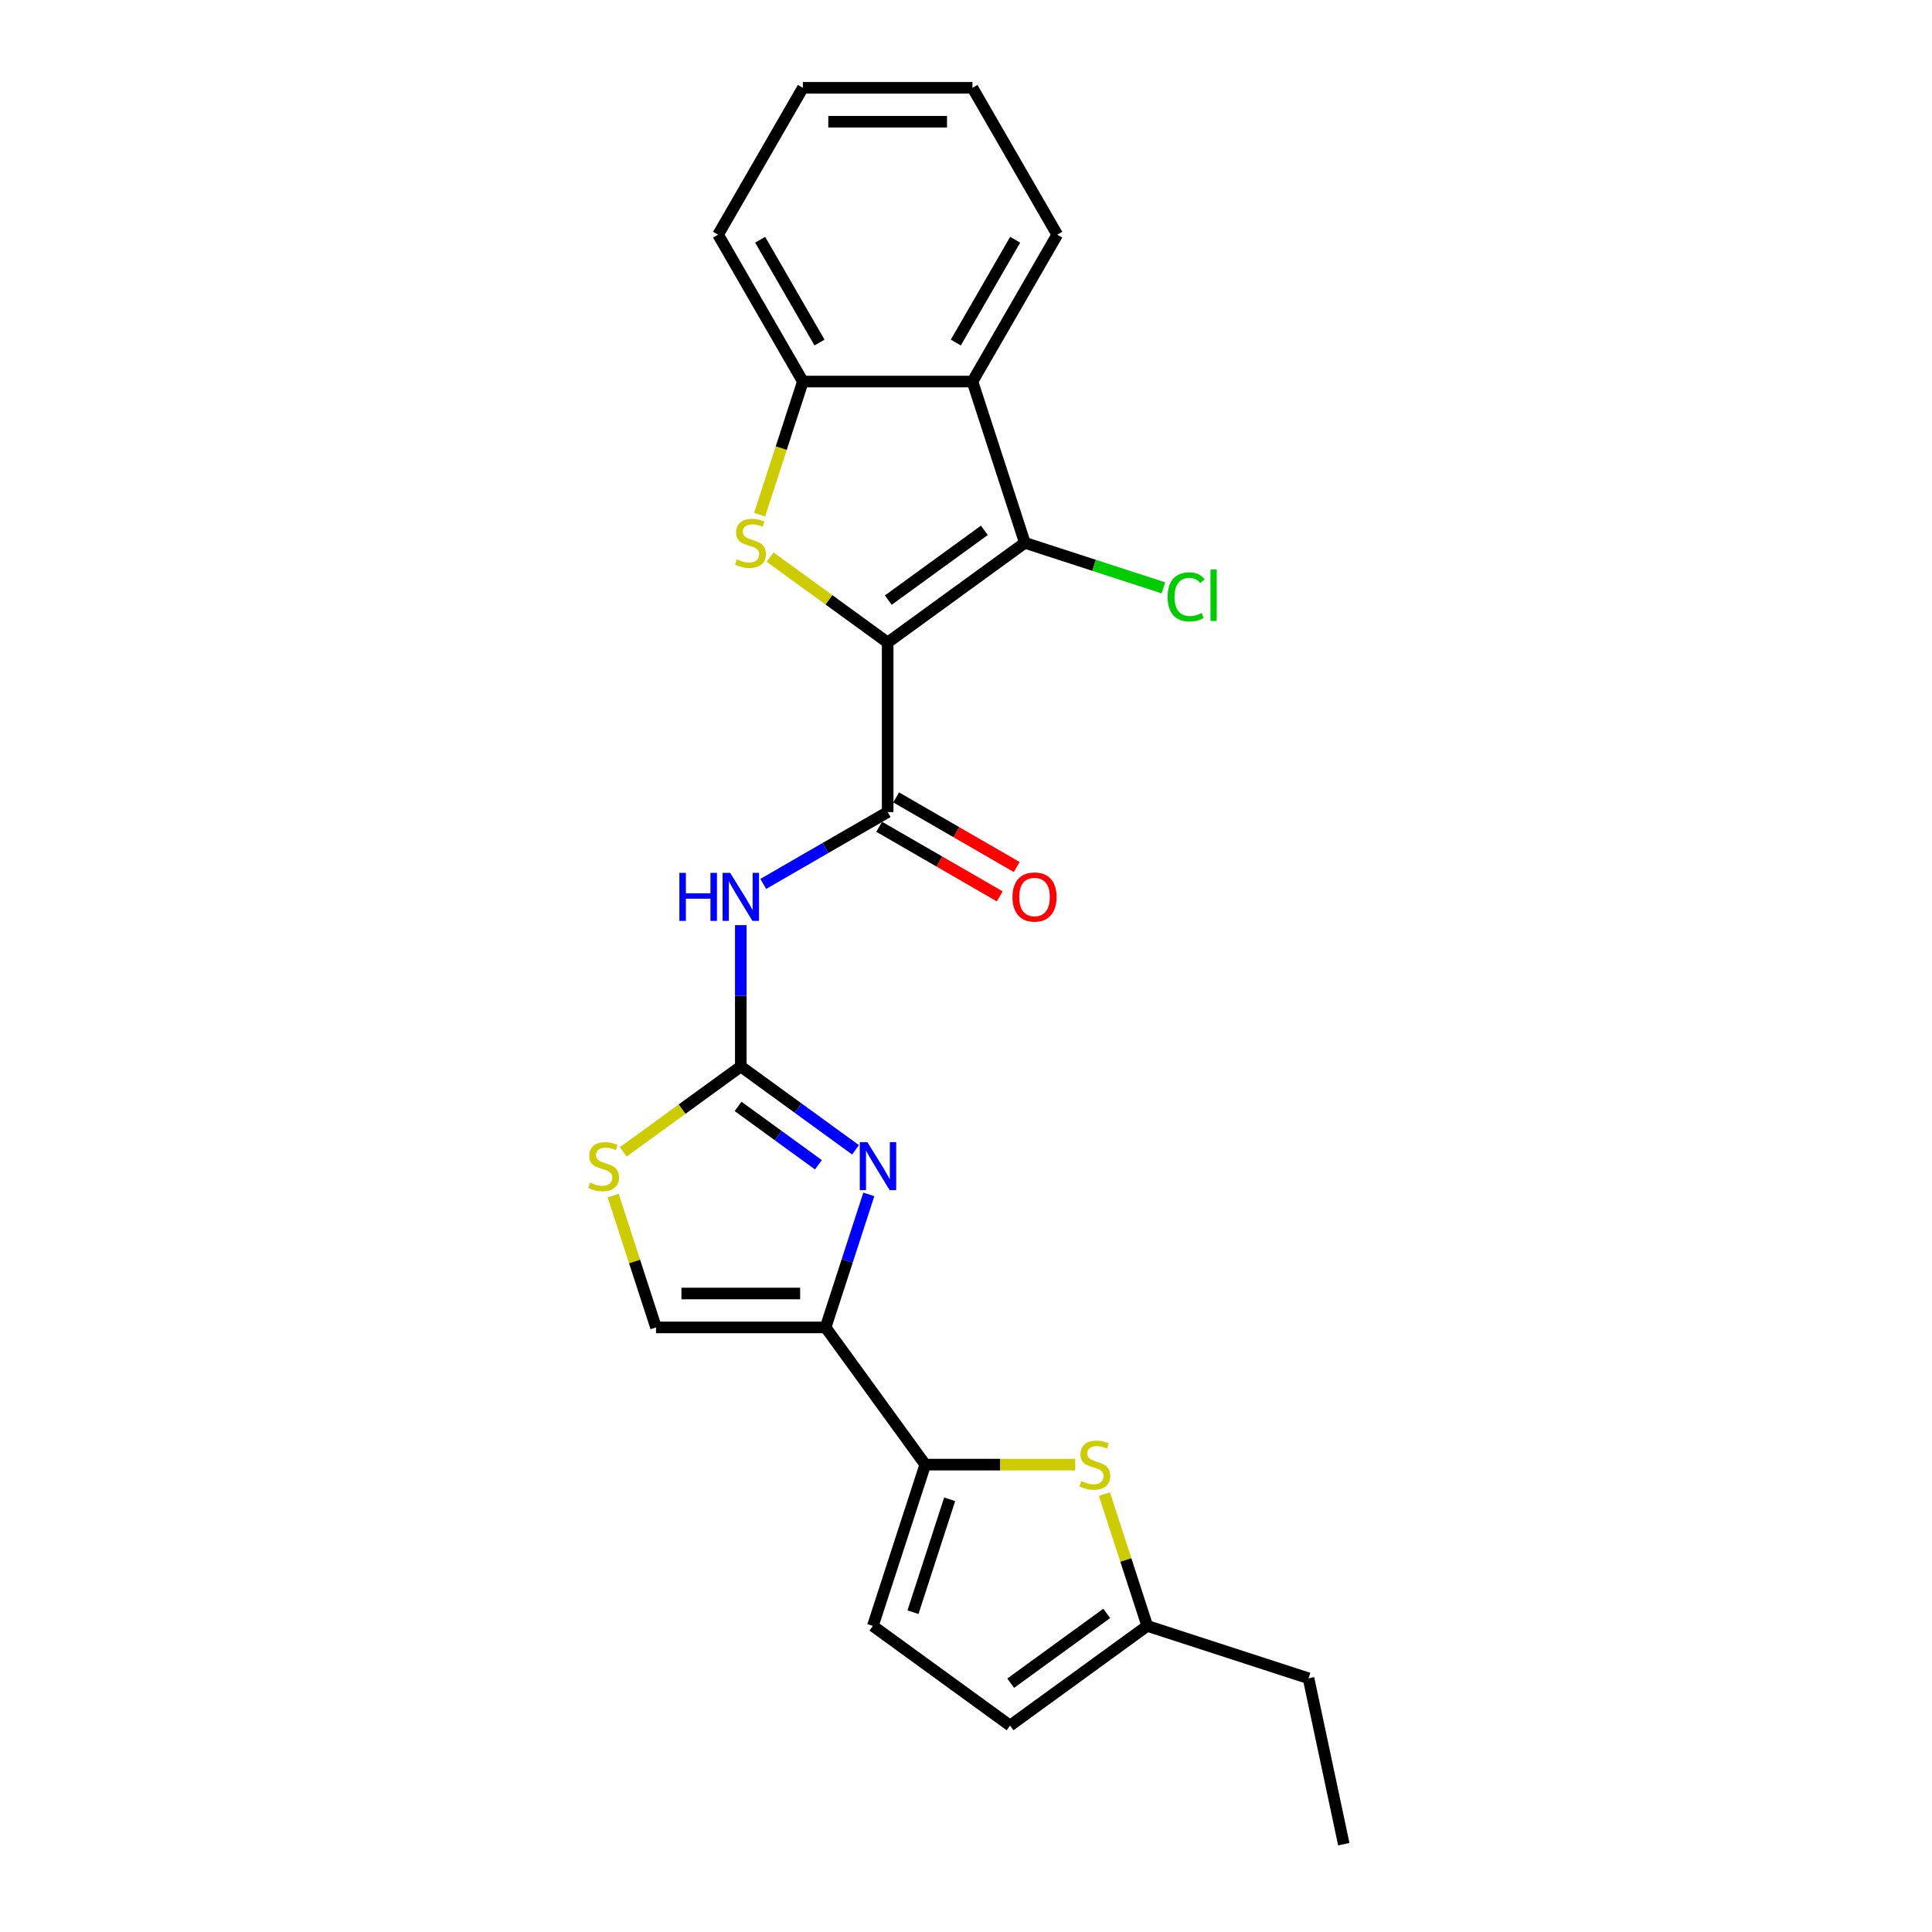 <?xml version='1.0' encoding='iso-8859-1'?>
<svg version='1.1' baseProfile='full'
              xmlns='http://www.w3.org/2000/svg'
                      xmlns:rdkit='http://www.rdkit.org/xml'
                      xmlns:xlink='http://www.w3.org/1999/xlink'
                  xml:space='preserve'
width='1000px' height='1000px' viewBox='0 0 1000 1000'>
<!-- END OF HEADER -->
<rect style='opacity:1.0;fill:#FFFFFF;stroke:none' width='1000' height='1000' x='0' y='0'> </rect>
<path class='bond-0' d='M 459.452,332.56 L 429.028,310.455' style='fill:none;fill-rule:evenodd;stroke:#000000;stroke-width:6px;stroke-linecap:butt;stroke-linejoin:miter;stroke-opacity:1' />
<path class='bond-0' d='M 429.028,310.455 L 398.604,288.351' style='fill:none;fill-rule:evenodd;stroke:#CCCC00;stroke-width:6px;stroke-linecap:butt;stroke-linejoin:miter;stroke-opacity:1' />
<path class='bond-1' d='M 459.452,332.56 L 530.464,280.966' style='fill:none;fill-rule:evenodd;stroke:#000000;stroke-width:6px;stroke-linecap:butt;stroke-linejoin:miter;stroke-opacity:1' />
<path class='bond-1' d='M 459.785,310.618 L 509.493,274.503' style='fill:none;fill-rule:evenodd;stroke:#000000;stroke-width:6px;stroke-linecap:butt;stroke-linejoin:miter;stroke-opacity:1' />
<path class='bond-2' d='M 459.452,332.56 L 459.452,420.335' style='fill:none;fill-rule:evenodd;stroke:#000000;stroke-width:6px;stroke-linecap:butt;stroke-linejoin:miter;stroke-opacity:1' />
<path class='bond-10' d='M 393.18,266.378 L 404.372,231.932' style='fill:none;fill-rule:evenodd;stroke:#CCCC00;stroke-width:6px;stroke-linecap:butt;stroke-linejoin:miter;stroke-opacity:1' />
<path class='bond-10' d='M 404.372,231.932 L 415.564,197.487' style='fill:none;fill-rule:evenodd;stroke:#000000;stroke-width:6px;stroke-linecap:butt;stroke-linejoin:miter;stroke-opacity:1' />
<path class='bond-8' d='M 530.464,280.966 L 503.34,197.487' style='fill:none;fill-rule:evenodd;stroke:#000000;stroke-width:6px;stroke-linecap:butt;stroke-linejoin:miter;stroke-opacity:1' />
<path class='bond-17' d='M 530.464,280.966 L 566.314,292.615' style='fill:none;fill-rule:evenodd;stroke:#000000;stroke-width:6px;stroke-linecap:butt;stroke-linejoin:miter;stroke-opacity:1' />
<path class='bond-17' d='M 566.314,292.615 L 602.164,304.263' style='fill:none;fill-rule:evenodd;stroke:#00CC00;stroke-width:6px;stroke-linecap:butt;stroke-linejoin:miter;stroke-opacity:1' />
<path class='bond-6' d='M 459.452,420.335 L 427.255,438.924' style='fill:none;fill-rule:evenodd;stroke:#000000;stroke-width:6px;stroke-linecap:butt;stroke-linejoin:miter;stroke-opacity:1' />
<path class='bond-6' d='M 427.255,438.924 L 395.057,457.513' style='fill:none;fill-rule:evenodd;stroke:#0000FF;stroke-width:6px;stroke-linecap:butt;stroke-linejoin:miter;stroke-opacity:1' />
<path class='bond-16' d='M 455.063,427.937 L 486.268,445.953' style='fill:none;fill-rule:evenodd;stroke:#000000;stroke-width:6px;stroke-linecap:butt;stroke-linejoin:miter;stroke-opacity:1' />
<path class='bond-16' d='M 486.268,445.953 L 517.474,463.97' style='fill:none;fill-rule:evenodd;stroke:#FF0000;stroke-width:6px;stroke-linecap:butt;stroke-linejoin:miter;stroke-opacity:1' />
<path class='bond-16' d='M 463.841,412.734 L 495.046,430.75' style='fill:none;fill-rule:evenodd;stroke:#000000;stroke-width:6px;stroke-linecap:butt;stroke-linejoin:miter;stroke-opacity:1' />
<path class='bond-16' d='M 495.046,430.75 L 526.251,448.767' style='fill:none;fill-rule:evenodd;stroke:#FF0000;stroke-width:6px;stroke-linecap:butt;stroke-linejoin:miter;stroke-opacity:1' />
<path class='bond-3' d='M 383.436,551.999 L 383.436,515.423' style='fill:none;fill-rule:evenodd;stroke:#000000;stroke-width:6px;stroke-linecap:butt;stroke-linejoin:miter;stroke-opacity:1' />
<path class='bond-3' d='M 383.436,515.423 L 383.436,478.847' style='fill:none;fill-rule:evenodd;stroke:#0000FF;stroke-width:6px;stroke-linecap:butt;stroke-linejoin:miter;stroke-opacity:1' />
<path class='bond-4' d='M 383.436,551.999 L 413.131,573.574' style='fill:none;fill-rule:evenodd;stroke:#000000;stroke-width:6px;stroke-linecap:butt;stroke-linejoin:miter;stroke-opacity:1' />
<path class='bond-4' d='M 413.131,573.574 L 442.826,595.149' style='fill:none;fill-rule:evenodd;stroke:#0000FF;stroke-width:6px;stroke-linecap:butt;stroke-linejoin:miter;stroke-opacity:1' />
<path class='bond-4' d='M 382.026,572.674 L 402.812,587.776' style='fill:none;fill-rule:evenodd;stroke:#000000;stroke-width:6px;stroke-linecap:butt;stroke-linejoin:miter;stroke-opacity:1' />
<path class='bond-4' d='M 402.812,587.776 L 423.599,602.879' style='fill:none;fill-rule:evenodd;stroke:#0000FF;stroke-width:6px;stroke-linecap:butt;stroke-linejoin:miter;stroke-opacity:1' />
<path class='bond-11' d='M 383.436,551.999 L 353.012,574.103' style='fill:none;fill-rule:evenodd;stroke:#000000;stroke-width:6px;stroke-linecap:butt;stroke-linejoin:miter;stroke-opacity:1' />
<path class='bond-11' d='M 353.012,574.103 L 322.588,596.207' style='fill:none;fill-rule:evenodd;stroke:#CCCC00;stroke-width:6px;stroke-linecap:butt;stroke-linejoin:miter;stroke-opacity:1' />
<path class='bond-5' d='M 449.696,618.216 L 438.51,652.644' style='fill:none;fill-rule:evenodd;stroke:#0000FF;stroke-width:6px;stroke-linecap:butt;stroke-linejoin:miter;stroke-opacity:1' />
<path class='bond-5' d='M 438.51,652.644 L 427.324,687.072' style='fill:none;fill-rule:evenodd;stroke:#000000;stroke-width:6px;stroke-linecap:butt;stroke-linejoin:miter;stroke-opacity:1' />
<path class='bond-7' d='M 427.324,687.072 L 478.917,758.084' style='fill:none;fill-rule:evenodd;stroke:#000000;stroke-width:6px;stroke-linecap:butt;stroke-linejoin:miter;stroke-opacity:1' />
<path class='bond-26' d='M 427.324,687.072 L 339.548,687.072' style='fill:none;fill-rule:evenodd;stroke:#000000;stroke-width:6px;stroke-linecap:butt;stroke-linejoin:miter;stroke-opacity:1' />
<path class='bond-26' d='M 414.157,669.517 L 352.714,669.517' style='fill:none;fill-rule:evenodd;stroke:#000000;stroke-width:6px;stroke-linecap:butt;stroke-linejoin:miter;stroke-opacity:1' />
<path class='bond-9' d='M 478.917,758.084 L 517.723,758.084' style='fill:none;fill-rule:evenodd;stroke:#000000;stroke-width:6px;stroke-linecap:butt;stroke-linejoin:miter;stroke-opacity:1' />
<path class='bond-9' d='M 517.723,758.084 L 556.528,758.084' style='fill:none;fill-rule:evenodd;stroke:#CCCC00;stroke-width:6px;stroke-linecap:butt;stroke-linejoin:miter;stroke-opacity:1' />
<path class='bond-13' d='M 478.917,758.084 L 451.793,841.564' style='fill:none;fill-rule:evenodd;stroke:#000000;stroke-width:6px;stroke-linecap:butt;stroke-linejoin:miter;stroke-opacity:1' />
<path class='bond-13' d='M 491.544,776.031 L 472.557,834.467' style='fill:none;fill-rule:evenodd;stroke:#000000;stroke-width:6px;stroke-linecap:butt;stroke-linejoin:miter;stroke-opacity:1' />
<path class='bond-18' d='M 503.34,197.487 L 547.228,121.471' style='fill:none;fill-rule:evenodd;stroke:#000000;stroke-width:6px;stroke-linecap:butt;stroke-linejoin:miter;stroke-opacity:1' />
<path class='bond-18' d='M 494.72,177.307 L 525.441,124.095' style='fill:none;fill-rule:evenodd;stroke:#000000;stroke-width:6px;stroke-linecap:butt;stroke-linejoin:miter;stroke-opacity:1' />
<path class='bond-24' d='M 503.34,197.487 L 415.564,197.487' style='fill:none;fill-rule:evenodd;stroke:#000000;stroke-width:6px;stroke-linecap:butt;stroke-linejoin:miter;stroke-opacity:1' />
<path class='bond-14' d='M 571.65,773.339 L 582.733,807.451' style='fill:none;fill-rule:evenodd;stroke:#CCCC00;stroke-width:6px;stroke-linecap:butt;stroke-linejoin:miter;stroke-opacity:1' />
<path class='bond-14' d='M 582.733,807.451 L 593.817,841.564' style='fill:none;fill-rule:evenodd;stroke:#000000;stroke-width:6px;stroke-linecap:butt;stroke-linejoin:miter;stroke-opacity:1' />
<path class='bond-19' d='M 415.564,197.487 L 371.676,121.471' style='fill:none;fill-rule:evenodd;stroke:#000000;stroke-width:6px;stroke-linecap:butt;stroke-linejoin:miter;stroke-opacity:1' />
<path class='bond-19' d='M 424.184,177.307 L 393.463,124.095' style='fill:none;fill-rule:evenodd;stroke:#000000;stroke-width:6px;stroke-linecap:butt;stroke-linejoin:miter;stroke-opacity:1' />
<path class='bond-12' d='M 317.381,618.848 L 328.464,652.96' style='fill:none;fill-rule:evenodd;stroke:#CCCC00;stroke-width:6px;stroke-linecap:butt;stroke-linejoin:miter;stroke-opacity:1' />
<path class='bond-12' d='M 328.464,652.96 L 339.548,687.072' style='fill:none;fill-rule:evenodd;stroke:#000000;stroke-width:6px;stroke-linecap:butt;stroke-linejoin:miter;stroke-opacity:1' />
<path class='bond-15' d='M 451.793,841.564 L 522.805,893.157' style='fill:none;fill-rule:evenodd;stroke:#000000;stroke-width:6px;stroke-linecap:butt;stroke-linejoin:miter;stroke-opacity:1' />
<path class='bond-20' d='M 593.817,841.564 L 677.297,868.688' style='fill:none;fill-rule:evenodd;stroke:#000000;stroke-width:6px;stroke-linecap:butt;stroke-linejoin:miter;stroke-opacity:1' />
<path class='bond-27' d='M 593.817,841.564 L 522.805,893.157' style='fill:none;fill-rule:evenodd;stroke:#000000;stroke-width:6px;stroke-linecap:butt;stroke-linejoin:miter;stroke-opacity:1' />
<path class='bond-27' d='M 572.846,835.1 L 523.138,871.216' style='fill:none;fill-rule:evenodd;stroke:#000000;stroke-width:6px;stroke-linecap:butt;stroke-linejoin:miter;stroke-opacity:1' />
<path class='bond-21' d='M 547.228,121.471 L 503.34,45.455' style='fill:none;fill-rule:evenodd;stroke:#000000;stroke-width:6px;stroke-linecap:butt;stroke-linejoin:miter;stroke-opacity:1' />
<path class='bond-23' d='M 371.676,121.471 L 415.564,45.455' style='fill:none;fill-rule:evenodd;stroke:#000000;stroke-width:6px;stroke-linecap:butt;stroke-linejoin:miter;stroke-opacity:1' />
<path class='bond-22' d='M 677.297,868.688 L 695.546,954.545' style='fill:none;fill-rule:evenodd;stroke:#000000;stroke-width:6px;stroke-linecap:butt;stroke-linejoin:miter;stroke-opacity:1' />
<path class='bond-25' d='M 503.34,45.455 L 415.564,45.455' style='fill:none;fill-rule:evenodd;stroke:#000000;stroke-width:6px;stroke-linecap:butt;stroke-linejoin:miter;stroke-opacity:1' />
<path class='bond-25' d='M 490.173,63.01 L 428.73,63.01' style='fill:none;fill-rule:evenodd;stroke:#000000;stroke-width:6px;stroke-linecap:butt;stroke-linejoin:miter;stroke-opacity:1' />
<path  class='atom-1' d='M 381.418 289.498
Q 381.699 289.603, 382.857 290.095
Q 384.016 290.586, 385.28 290.902
Q 386.579 291.183, 387.843 291.183
Q 390.195 291.183, 391.565 290.06
Q 392.934 288.901, 392.934 286.9
Q 392.934 285.531, 392.232 284.688
Q 391.565 283.845, 390.511 283.389
Q 389.458 282.932, 387.703 282.406
Q 385.491 281.739, 384.156 281.107
Q 382.857 280.475, 381.909 279.141
Q 380.996 277.806, 380.996 275.559
Q 380.996 272.434, 383.103 270.503
Q 385.245 268.572, 389.458 268.572
Q 392.337 268.572, 395.602 269.942
L 394.795 272.645
Q 391.81 271.416, 389.563 271.416
Q 387.141 271.416, 385.807 272.434
Q 384.472 273.418, 384.507 275.138
Q 384.507 276.472, 385.175 277.28
Q 385.877 278.087, 386.86 278.544
Q 387.878 279, 389.563 279.527
Q 391.81 280.229, 393.145 280.931
Q 394.479 281.633, 395.427 283.073
Q 396.41 284.477, 396.41 286.9
Q 396.41 290.341, 394.093 292.202
Q 391.81 294.027, 387.983 294.027
Q 385.771 294.027, 384.086 293.536
Q 382.436 293.079, 380.47 292.272
L 381.418 289.498
' fill='#CCCC00'/>
<path  class='atom-5' d='M 448.953 591.163
L 457.099 604.33
Q 457.906 605.629, 459.205 607.981
Q 460.504 610.333, 460.575 610.474
L 460.575 591.163
L 463.875 591.163
L 463.875 616.021
L 460.469 616.021
L 451.727 601.626
Q 450.709 599.941, 449.62 598.01
Q 448.567 596.079, 448.251 595.482
L 448.251 616.021
L 445.021 616.021
L 445.021 591.163
L 448.953 591.163
' fill='#0000FF'/>
<path  class='atom-7' d='M 351.643 451.794
L 355.014 451.794
L 355.014 462.362
L 367.724 462.362
L 367.724 451.794
L 371.095 451.794
L 371.095 476.652
L 367.724 476.652
L 367.724 465.171
L 355.014 465.171
L 355.014 476.652
L 351.643 476.652
L 351.643 451.794
' fill='#0000FF'/>
<path  class='atom-7' d='M 377.941 451.794
L 386.087 464.96
Q 386.894 466.26, 388.193 468.612
Q 389.492 470.964, 389.563 471.105
L 389.563 451.794
L 392.863 451.794
L 392.863 476.652
L 389.457 476.652
L 380.715 462.257
Q 379.697 460.572, 378.608 458.641
Q 377.555 456.71, 377.239 456.113
L 377.239 476.652
L 374.009 476.652
L 374.009 451.794
L 377.941 451.794
' fill='#0000FF'/>
<path  class='atom-10' d='M 559.671 766.616
Q 559.952 766.721, 561.11 767.213
Q 562.269 767.704, 563.533 768.02
Q 564.832 768.301, 566.096 768.301
Q 568.448 768.301, 569.818 767.178
Q 571.187 766.019, 571.187 764.018
Q 571.187 762.648, 570.485 761.806
Q 569.818 760.963, 568.764 760.507
Q 567.711 760.05, 565.955 759.523
Q 563.743 758.856, 562.409 758.224
Q 561.11 757.592, 560.162 756.258
Q 559.249 754.924, 559.249 752.677
Q 559.249 749.552, 561.356 747.621
Q 563.498 745.69, 567.711 745.69
Q 570.59 745.69, 573.855 747.059
L 573.048 749.763
Q 570.063 748.534, 567.816 748.534
Q 565.394 748.534, 564.059 749.552
Q 562.725 750.535, 562.76 752.256
Q 562.76 753.59, 563.427 754.397
Q 564.13 755.205, 565.113 755.661
Q 566.131 756.118, 567.816 756.644
Q 570.063 757.347, 571.398 758.049
Q 572.732 758.751, 573.68 760.191
Q 574.663 761.595, 574.663 764.018
Q 574.663 767.458, 572.346 769.319
Q 570.063 771.145, 566.236 771.145
Q 564.024 771.145, 562.339 770.653
Q 560.689 770.197, 558.723 769.389
L 559.671 766.616
' fill='#CCCC00'/>
<path  class='atom-12' d='M 305.402 612.124
Q 305.683 612.229, 306.841 612.721
Q 308 613.212, 309.264 613.528
Q 310.563 613.809, 311.827 613.809
Q 314.179 613.809, 315.549 612.686
Q 316.918 611.527, 316.918 609.526
Q 316.918 608.157, 316.216 607.314
Q 315.549 606.471, 314.495 606.015
Q 313.442 605.558, 311.686 605.032
Q 309.475 604.365, 308.14 603.733
Q 306.841 603.101, 305.893 601.766
Q 304.98 600.432, 304.98 598.185
Q 304.98 595.06, 307.087 593.129
Q 309.229 591.198, 313.442 591.198
Q 316.321 591.198, 319.586 592.568
L 318.779 595.271
Q 315.794 594.042, 313.547 594.042
Q 311.125 594.042, 309.791 595.06
Q 308.456 596.043, 308.491 597.764
Q 308.491 599.098, 309.159 599.906
Q 309.861 600.713, 310.844 601.17
Q 311.862 601.626, 313.547 602.153
Q 315.794 602.855, 317.129 603.557
Q 318.463 604.259, 319.411 605.699
Q 320.394 607.103, 320.394 609.526
Q 320.394 612.967, 318.077 614.827
Q 315.794 616.653, 311.967 616.653
Q 309.755 616.653, 308.07 616.162
Q 306.42 615.705, 304.454 614.898
L 305.402 612.124
' fill='#CCCC00'/>
<path  class='atom-17' d='M 524.057 464.293
Q 524.057 458.325, 527.006 454.989
Q 529.956 451.654, 535.468 451.654
Q 540.98 451.654, 543.929 454.989
Q 546.879 458.325, 546.879 464.293
Q 546.879 470.332, 543.894 473.773
Q 540.91 477.179, 535.468 477.179
Q 529.991 477.179, 527.006 473.773
Q 524.057 470.367, 524.057 464.293
M 535.468 474.37
Q 539.26 474.37, 541.296 471.842
Q 543.368 469.279, 543.368 464.293
Q 543.368 459.413, 541.296 456.955
Q 539.26 454.463, 535.468 454.463
Q 531.676 454.463, 529.604 456.92
Q 527.568 459.378, 527.568 464.293
Q 527.568 469.314, 529.604 471.842
Q 531.676 474.37, 535.468 474.37
' fill='#FF0000'/>
<path  class='atom-18' d='M 604.359 308.951
Q 604.359 302.771, 607.238 299.541
Q 610.152 296.276, 615.664 296.276
Q 620.79 296.276, 623.529 299.892
L 621.211 301.788
Q 619.21 299.155, 615.664 299.155
Q 611.907 299.155, 609.906 301.683
Q 607.94 304.176, 607.94 308.951
Q 607.94 313.866, 609.976 316.394
Q 612.048 318.922, 616.05 318.922
Q 618.789 318.922, 621.984 317.272
L 622.967 319.905
Q 621.668 320.748, 619.702 321.239
Q 617.736 321.731, 615.559 321.731
Q 610.152 321.731, 607.238 318.43
Q 604.359 315.13, 604.359 308.951
' fill='#00CC00'/>
<path  class='atom-18' d='M 626.548 294.766
L 629.778 294.766
L 629.778 321.415
L 626.548 321.415
L 626.548 294.766
' fill='#00CC00'/>
</svg>
